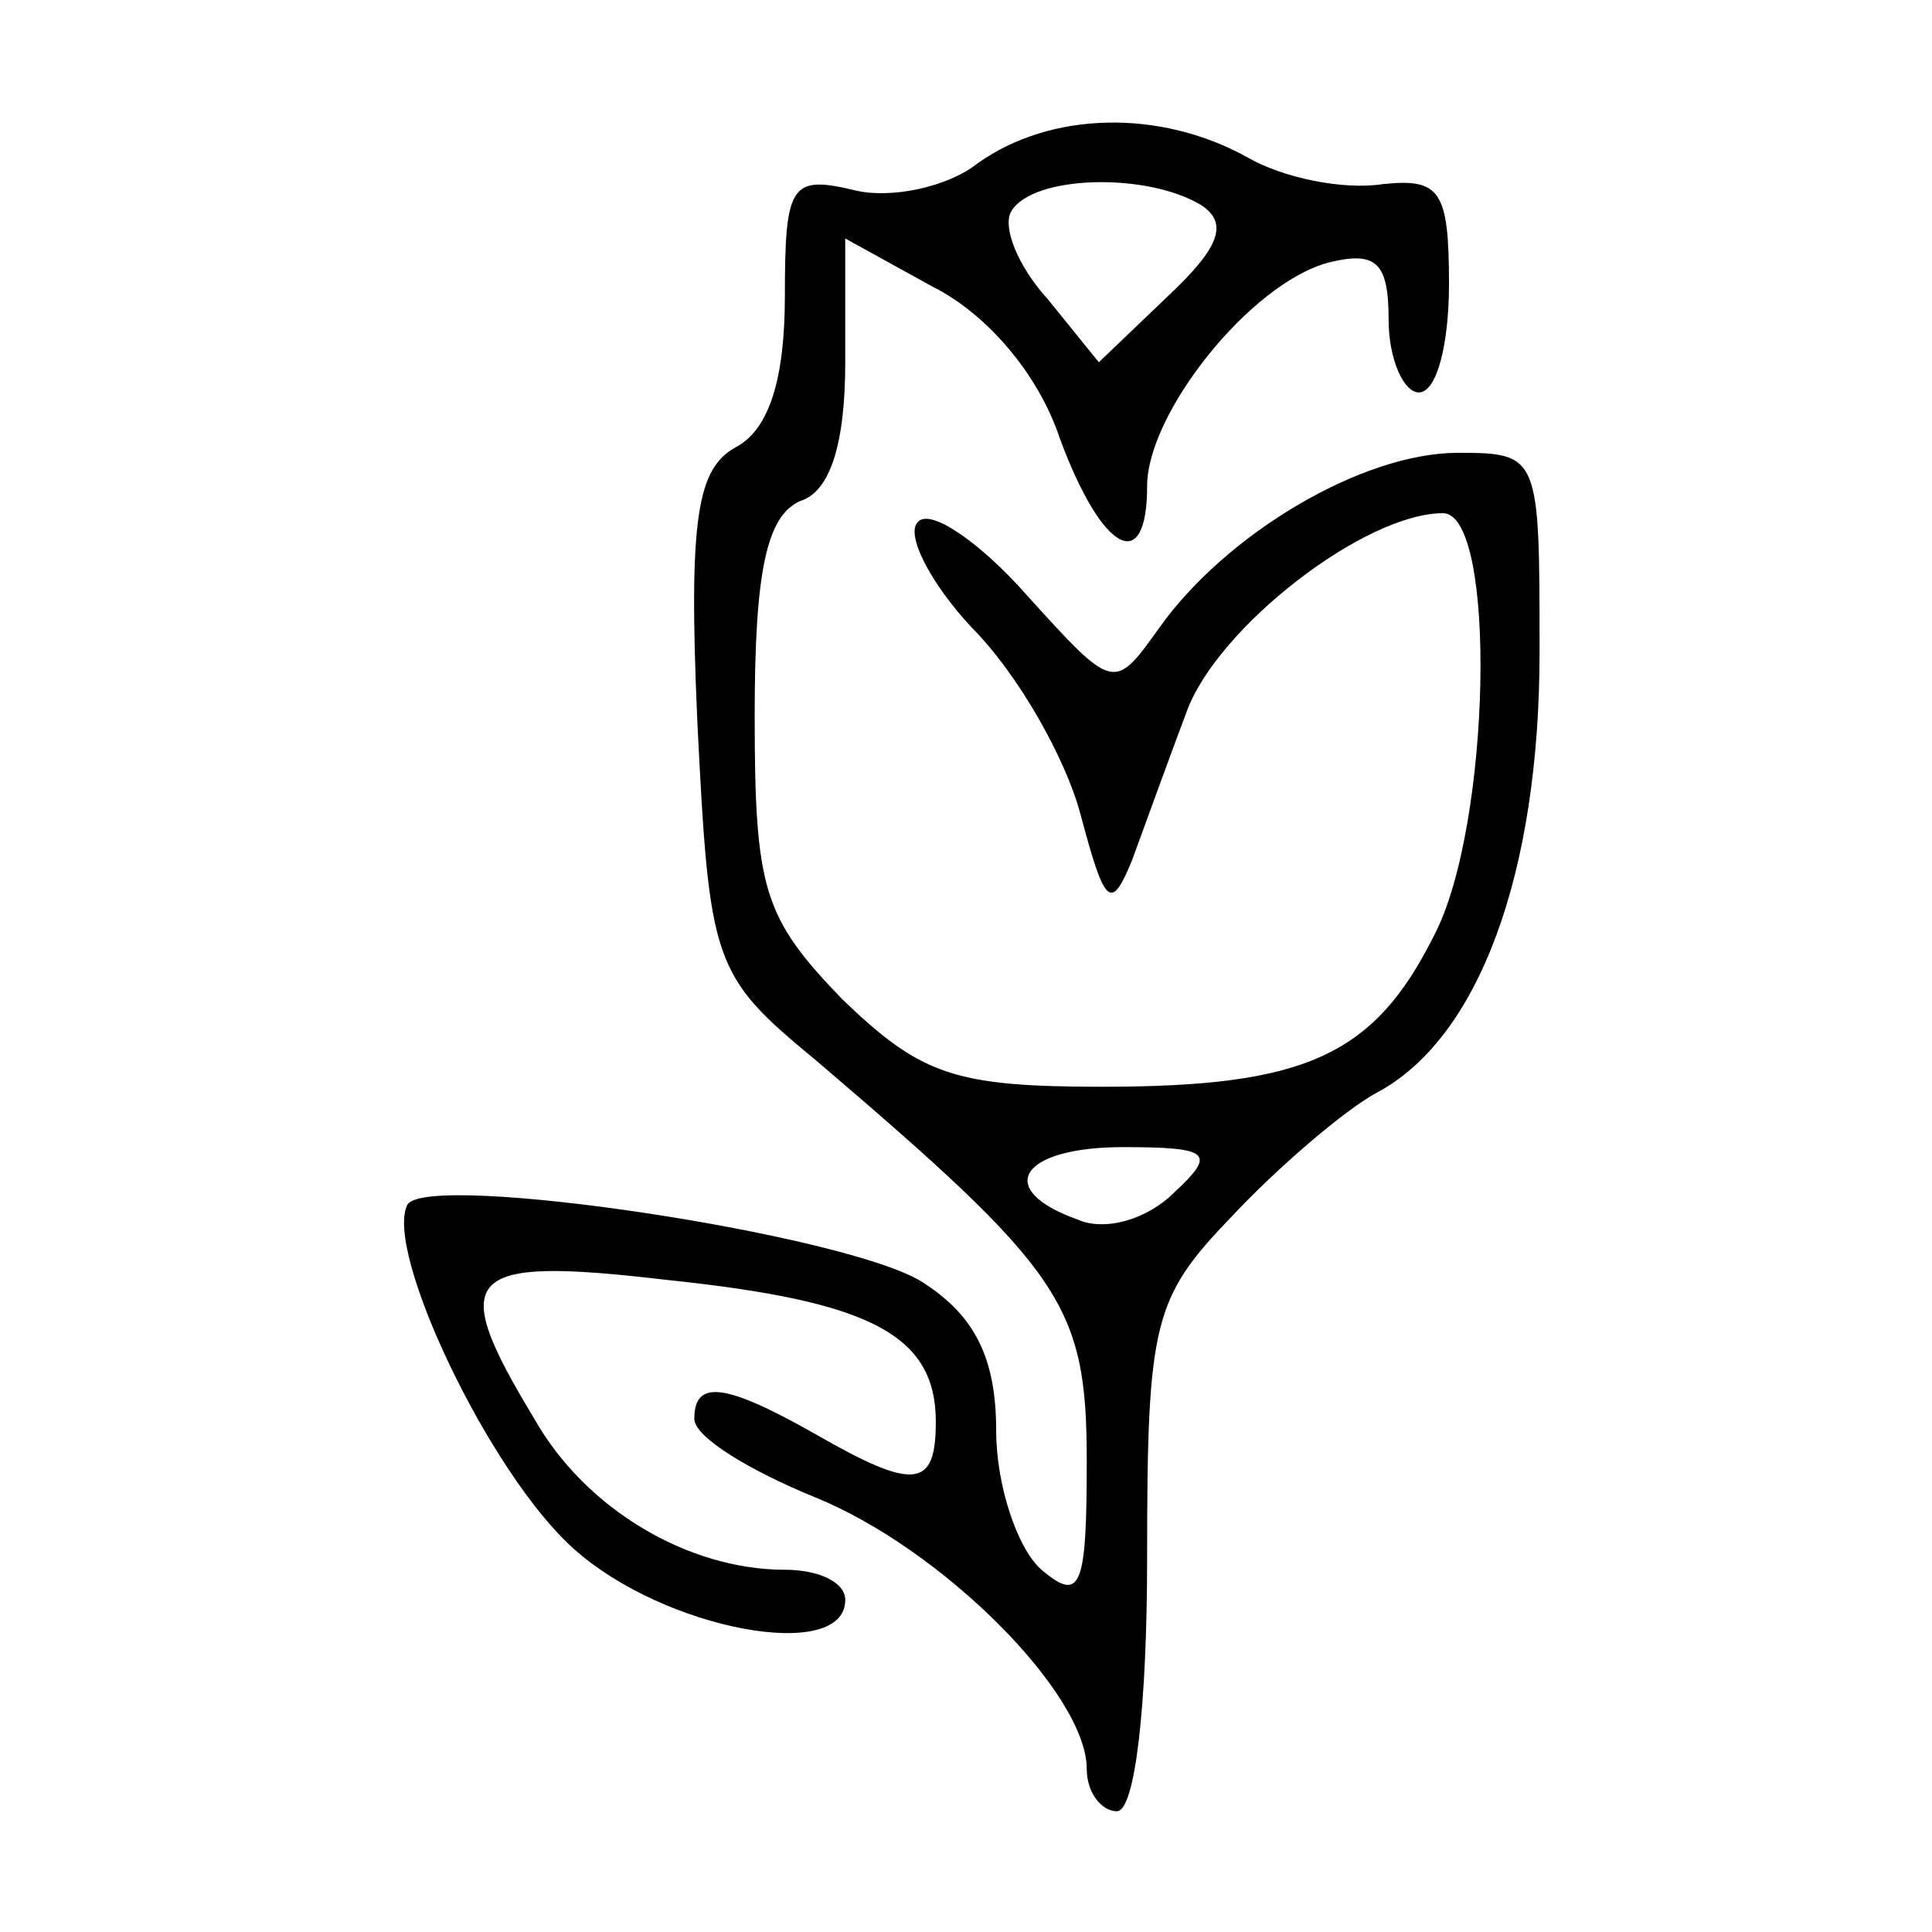 <?xml version="1.0" standalone="no"?>
<!DOCTYPE svg PUBLIC "-//W3C//DTD SVG 20010904//EN"
 "http://www.w3.org/TR/2001/REC-SVG-20010904/DTD/svg10.dtd">
<svg version="1.0" xmlns="http://www.w3.org/2000/svg"
 width="64pt" height="64pt" viewBox="0 0 64 64"
 preserveAspectRatio="xMidYMid meet">

<g transform="translate(0,64) scale(0.1,-0.1)"
fill="#000000" stroke="none">
<path d="M324 586 c-10 -8 -29 -12 -41 -9 -21 5 -23 2 -23 -35 0 -27 -5 -44
-16 -50 -13 -7 -16 -23 -13 -91 4 -80 5 -84 39 -112 82 -70 90 -81 90 -133 0
-42 -2 -47 -15 -36 -8 7 -15 28 -15 46 0 24 -7 38 -24 49 -24 16 -164 37 -171
26 -8 -15 27 -89 55 -114 30 -27 90 -38 90 -17 0 6 -9 10 -20 10 -32 0 -66 20
-83 50 -29 48 -24 54 44 46 67 -7 89 -18 89 -47 0 -22 -7 -23 -40 -4 -30 17
-40 18 -40 5 0 -6 18 -17 40 -26 42 -17 90 -65 90 -90 0 -8 5 -14 10 -14 6 0
10 35 10 84 0 78 2 86 28 113 15 16 37 35 48 41 34 18 54 73 54 146 0 65 0 66
-27 66 -32 0 -77 -27 -99 -58 -15 -21 -15 -21 -44 11 -15 17 -32 29 -36 24 -4
-4 4 -20 18 -35 15 -15 31 -43 36 -62 8 -30 10 -32 17 -15 4 11 12 33 18 49
10 28 59 66 85 66 18 0 16 -104 -3 -140 -20 -40 -43 -50 -110 -50 -49 0 -60 4
-86 29 -26 27 -29 36 -29 94 0 48 4 66 15 71 10 3 15 19 15 46 l0 41 29 -16
c18 -9 35 -29 42 -50 14 -38 29 -46 29 -16 0 24 34 67 60 74 16 4 20 0 20 -19
0 -13 5 -24 10 -24 6 0 10 16 10 36 0 31 -3 35 -22 33 -13 -2 -33 2 -45 9 -29
16 -65 15 -89 -2z m74 -14 c9 -6 6 -14 -11 -30 l-23 -22 -17 21 c-10 11 -15
24 -12 29 7 12 45 13 63 2z m-9 -327 c-9 -9 -23 -13 -32 -9 -28 10 -19 24 15
24 29 0 31 -2 17 -15z"/>
</g>
</svg>
